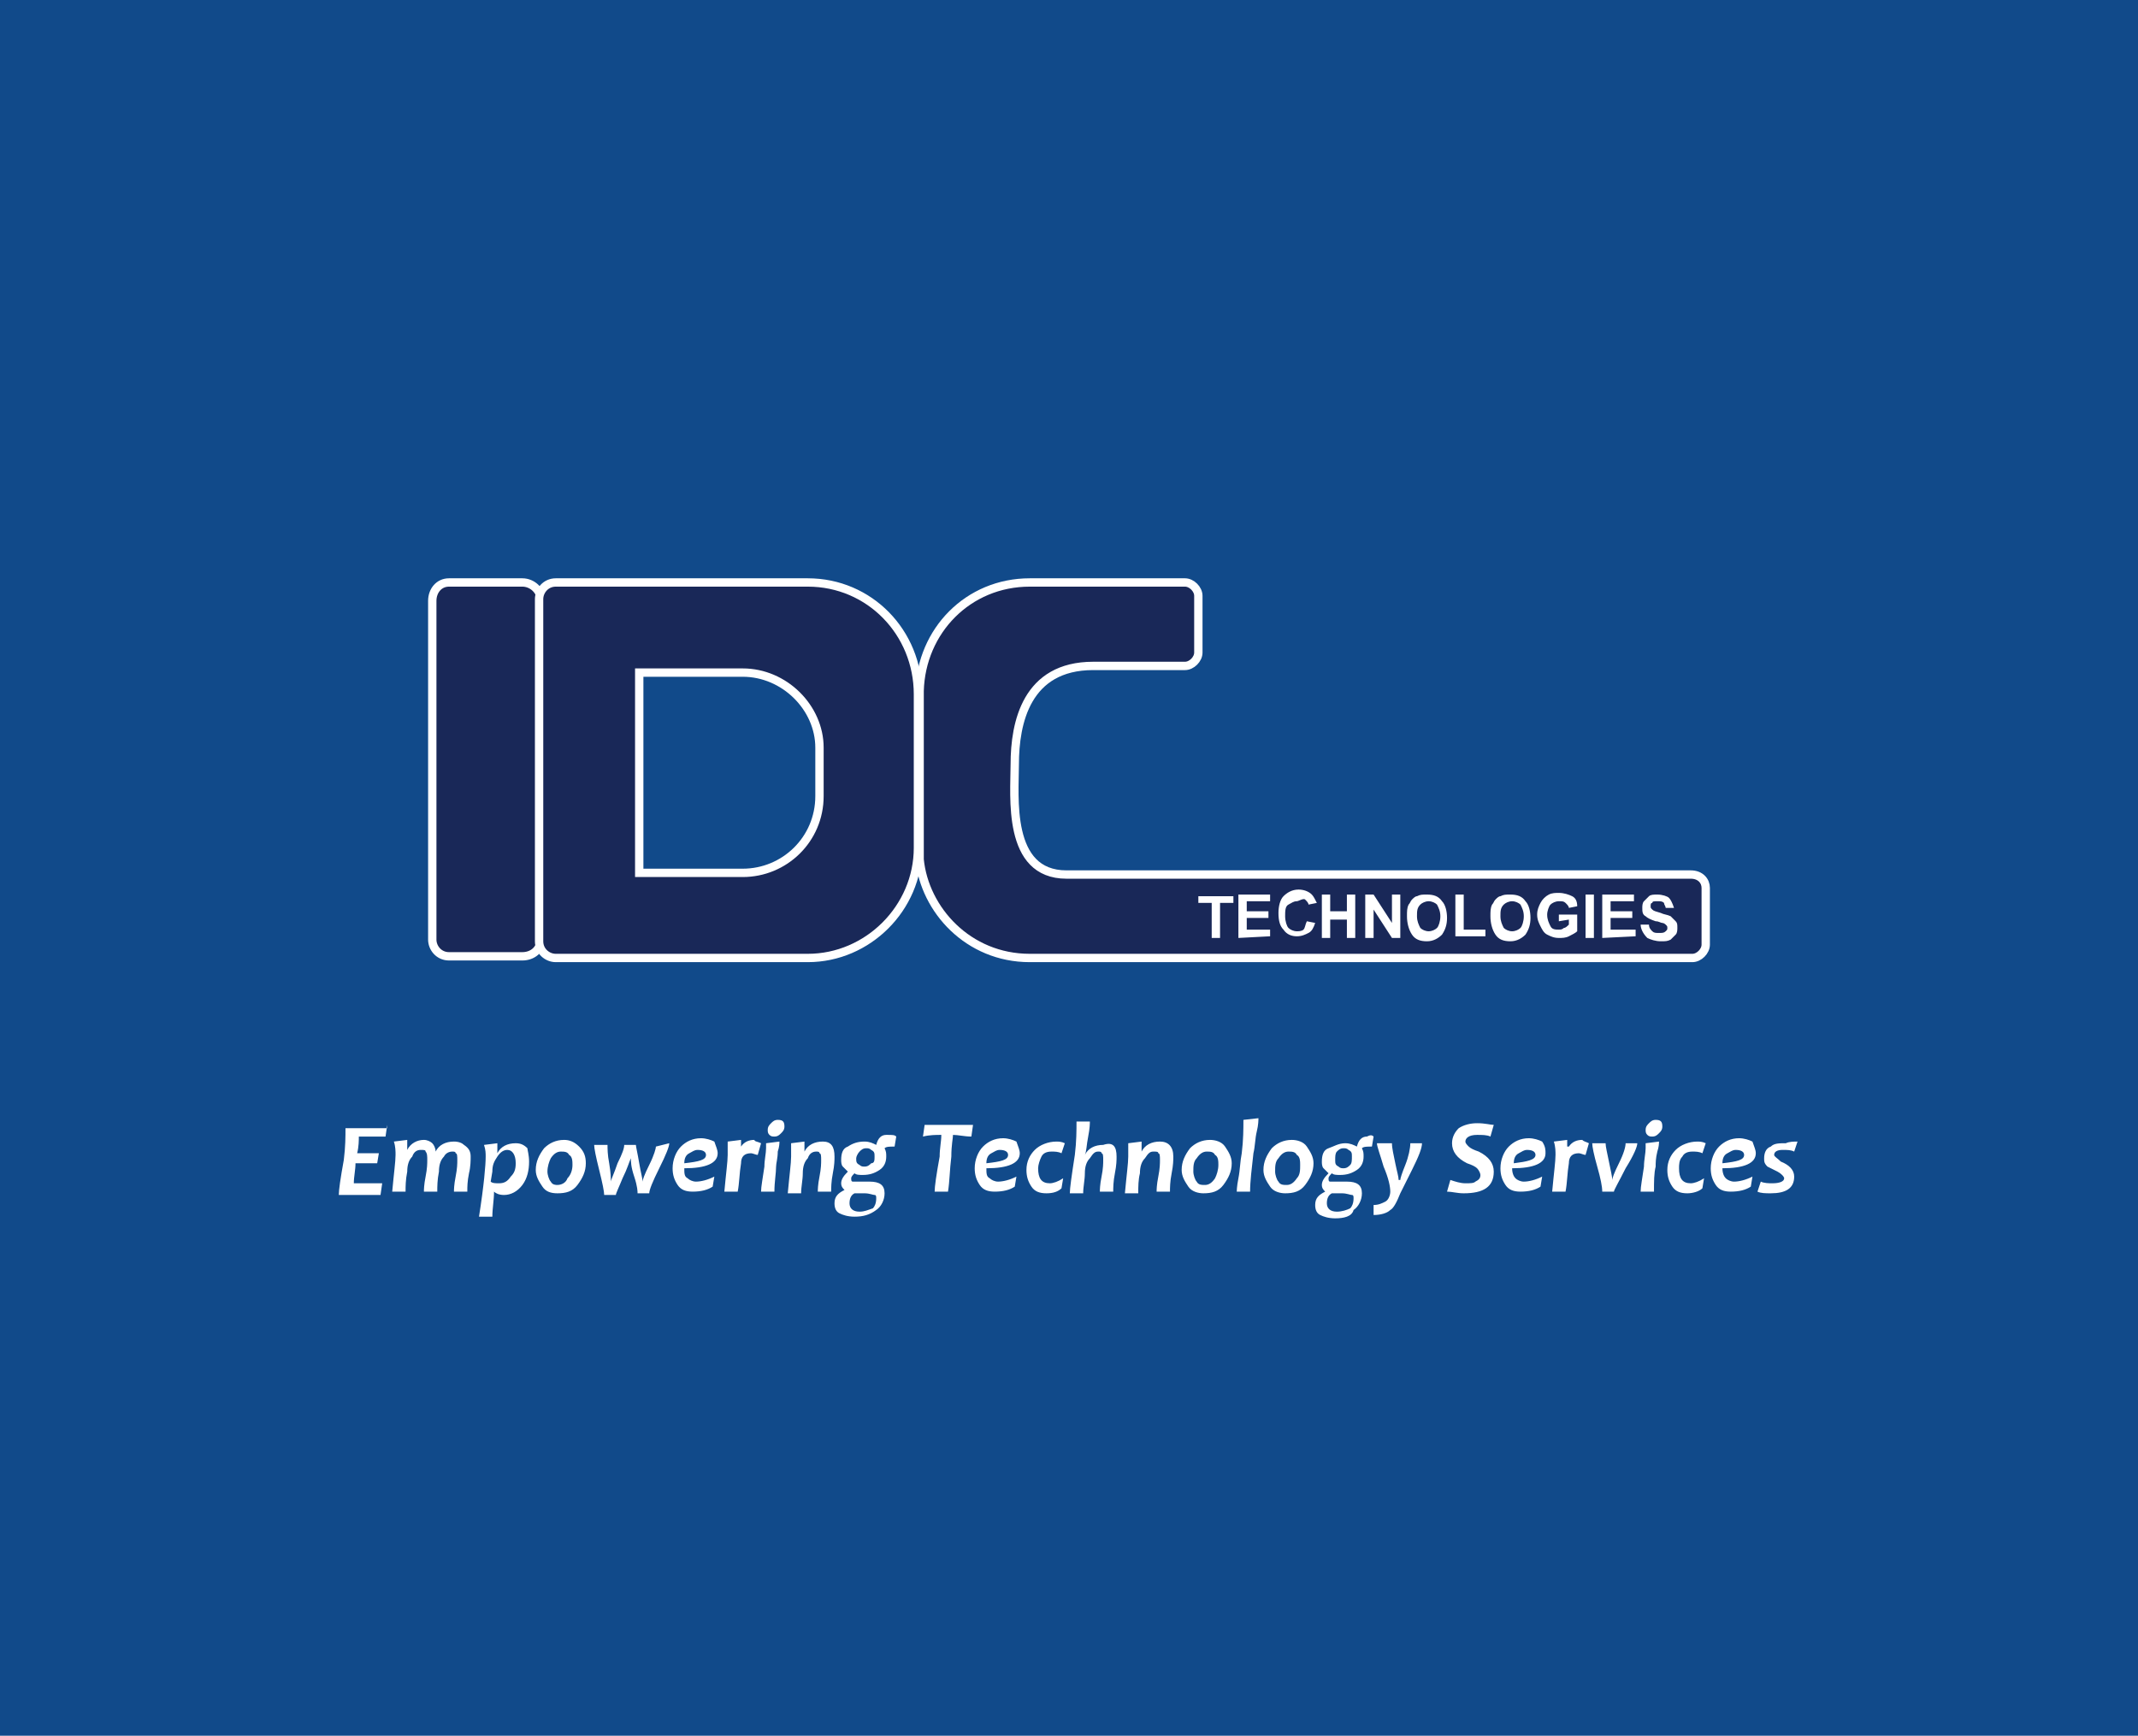 <?xml version="1.0" encoding="utf-8"?>
<!-- Generator: Adobe Illustrator 26.0.1, SVG Export Plug-In . SVG Version: 6.00 Build 0)  -->
<svg version="1.1" id="Layer_1" xmlns="http://www.w3.org/2000/svg" xmlns:xlink="http://www.w3.org/1999/xlink" x="0px" y="0px"
	 viewBox="0 0 128.1 104" style="enable-background:new 0 0 128.1 104;" xml:space="preserve">
<style type="text/css">
	.st0{fill:#F47321;}
	.st1{fill:#FFFFFF;}
	.st2{fill:#183883;}
	.st3{fill:#FFB600;}
	.st4{fill:#019EEC;}
	.st5{fill:#FFB500;}
	.st6{fill:#262B70;}
	.st7{fill:#0077C7;}
	.st8{fill:#292075;}
	.st9{fill:#00B5EF;}
	.st10{fill:#FBB12F;}
	.st11{fill:#0089CF;}
	.st12{fill:#D90000;}
	.st13{fill:#FFD700;}
	.st14{fill:#5B7EA5;}
	.st15{fill:#00D4FA;}
	.st16{fill:#114A8A;}
	.st17{fill:#006CB7;}
	.st18{fill-rule:evenodd;clip-rule:evenodd;fill:#114A8A;}
	.st19{fill-rule:evenodd;clip-rule:evenodd;fill:#192858;stroke:#FFFFFF;stroke-width:0.4;stroke-miterlimit:10;}
	.st20{fill:none;stroke:#FFFFFF;stroke-width:0.5;stroke-miterlimit:2.613;}
	.st21{fill-rule:evenodd;clip-rule:evenodd;fill:#FFFFFF;}
	.st22{fill:#007DC4;}
	.st23{fill-rule:evenodd;clip-rule:evenodd;fill:#FFDD00;}
	.st24{fill-rule:evenodd;clip-rule:evenodd;fill:#007DC4;}
	.st25{fill:#FBA51C;}
	.st26{fill:#007CC5;}
	.st27{fill:#13294B;}
	.st28{fill:#176FC1;}
	.st29{fill:#0060AC;}
	.st30{fill:#007DC5;}
	.st31{fill:url(#SVGID_1_);}
	.st32{fill:url(#SVGID_00000036231902299342075930000008680046514860165299_);}
	.st33{fill:url(#SVGID_00000072259442030724077440000015805378297713930657_);}
	.st34{fill:url(#SVGID_00000171719544926866365430000006921118186079700646_);}
	.st35{fill:url(#SVGID_00000167393391184694000360000012575590317536764560_);}
	.st36{fill:url(#SVGID_00000115491996163249490170000015054116157813380770_);}
	.st37{fill:url(#SVGID_00000145771405283359058980000017276767160989924233_);}
	.st38{fill:url(#SVGID_00000160190786670440642940000007323481458492791964_);}
	.st39{fill:url(#SVGID_00000101062134732178521700000012297127375996865709_);}
	.st40{fill:#47D7AC;}
	.st41{fill:#009300;}
	.st42{fill:#AE275F;}
	.st43{fill:#26358F;}
	.st44{fill:#008000;}
	.st45{fill:#FEE800;}
	.st46{fill-rule:evenodd;clip-rule:evenodd;fill:#FEE800;}
	.st47{fill:none;}
	.st48{fill-rule:evenodd;clip-rule:evenodd;fill:#B41630;}
	.st49{fill:#00579C;}
	.st50{fill:#DA251C;}
	.st51{fill:#004C8F;}
	.st52{fill:#ED232A;}
	.st53{fill:#1C32D6;}
	.st54{fill:#004A7F;}
	.st55{fill:#F06321;}
	.st56{fill:#AE282E;}
	.st57{fill:#21317D;}
	.st58{fill:#ED1C24;}
	.st59{fill:#A10E38;}
	.st60{fill-rule:evenodd;clip-rule:evenodd;fill:#A10E36;}
	.st61{fill-rule:evenodd;clip-rule:evenodd;fill:#FAB90C;}
	.st62{fill-rule:evenodd;clip-rule:evenodd;fill:#9E173B;}
</style>
<rect class="st16" width="128.1" height="104"/>
<g>
	<path class="st18" d="M32.6,27h62.9c7.6,0,13.8,6.2,13.8,13.8v10.7c0,7.6-6.2,13.8-13.8,13.8H32.6c-7.6,0-13.8-6.2-13.8-13.8V40.8
		C18.8,33.2,25,27,32.6,27"/>
	<path class="st19" d="M26.9,34.9h4.4c0.6,0,1.1,0.5,1.1,1v20.4c0,0.6-0.5,1-1.1,1h-4.4c-0.6,0-1-0.5-1-1V36
		C25.9,35.4,26.3,34.9,26.9,34.9z"/>
	<path class="st20" d="M26.9,34.9h4.4c0.6,0,1.1,0.5,1.1,1v20.4c0,0.6-0.5,1-1.1,1h-4.4c-0.6,0-1-0.5-1-1V36
		C25.9,35.4,26.3,34.9,26.9,34.9z"/>
	<path class="st19" d="M44.5,40.3h-6.2v12h6.2c2.5,0,4.6-2,4.6-4.6v-2.9C49.1,42.4,47,40.3,44.5,40.3z M48.4,34.9H33.3
		c-0.6,0-1,0.5-1,1v20.5c0,0.6,0.5,1,1,1h15.1c3.6,0,6.6-3,6.6-6.6v-9.2C55,37.9,52.1,34.9,48.4,34.9z"/>
	<path class="st20" d="M44.5,40.3h-6.2v12h6.2c2.5,0,4.6-2,4.6-4.6v-2.9C49.1,42.4,47,40.3,44.5,40.3z M48.4,34.9H33.3
		c-0.6,0-1,0.5-1,1v20.5c0,0.6,0.5,1,1,1h15.1c3.6,0,6.6-3,6.6-6.6v-9.2C55,37.9,52.1,34.9,48.4,34.9z"/>
	<path class="st19" d="M102.2,53.2v3.4c0,0.4-0.4,0.8-0.8,0.8H61.7c-3.7,0-6.3-2.9-6.6-5.9c0,0,0-0.1,0-0.2v-9.9
		c0.1-3.6,2.9-6.5,6.6-6.5H71c0.4,0,0.8,0.4,0.8,0.8v3.4c0,0.4-0.4,0.8-0.8,0.8h-5.5c-4,0-4.7,3.4-4.7,5.9c0,1.9-0.5,6.6,3.1,6.6
		h37.4C101.9,52.4,102.2,52.8,102.2,53.2z"/>
	<path class="st20" d="M102.2,53.2v3.4c0,0.4-0.4,0.8-0.8,0.8H61.7c-3.7,0-6.3-2.9-6.6-5.9c0,0,0-0.1,0-0.2v-9.9
		c0.1-3.6,2.9-6.5,6.6-6.5H71c0.4,0,0.8,0.4,0.8,0.8v3.4c0,0.4-0.4,0.8-0.8,0.8h-5.5c-4,0-4.7,3.4-4.7,5.9c0,1.9-0.5,6.6,3.1,6.6
		h37.4C101.9,52.4,102.2,52.8,102.2,53.2z"/>
	<path class="st21" d="M98.3,55.4l0.5,0c0,0.2,0.1,0.3,0.2,0.4c0.1,0.1,0.2,0.1,0.4,0.1c0.2,0,0.3,0,0.4-0.1
		c0.1-0.1,0.1-0.1,0.1-0.2c0-0.1,0-0.1-0.1-0.2c0,0-0.1-0.1-0.2-0.1c-0.1,0-0.2-0.1-0.4-0.1c-0.3-0.1-0.5-0.2-0.6-0.3
		c-0.2-0.1-0.2-0.3-0.2-0.5c0-0.1,0-0.3,0.1-0.4s0.2-0.2,0.3-0.3c0.1-0.1,0.3-0.1,0.5-0.1c0.3,0,0.6,0.1,0.7,0.2s0.2,0.3,0.3,0.6
		l-0.5,0c0-0.1-0.1-0.2-0.1-0.3C99.6,54,99.5,54,99.3,54s-0.3,0-0.3,0.1c-0.1,0-0.1,0.1-0.1,0.2c0,0.1,0,0.1,0.1,0.2
		c0.1,0.1,0.2,0.1,0.5,0.2c0.2,0.1,0.4,0.1,0.6,0.2c0.1,0.1,0.2,0.2,0.3,0.3c0.1,0.1,0.1,0.2,0.1,0.4c0,0.1,0,0.3-0.1,0.4
		c-0.1,0.1-0.2,0.2-0.3,0.3c-0.2,0.1-0.3,0.1-0.6,0.1c-0.3,0-0.6-0.1-0.8-0.2C98.4,55.9,98.3,55.6,98.3,55.4 M96,56.2v-2.6h1.9v0.4
		h-1.4v0.6h1.3v0.4h-1.3v0.7H98v0.4L96,56.2L96,56.2z M95,56.2v-2.6h0.5v2.6H95z M93.4,55.2v-0.4h1.1v1c-0.1,0.1-0.3,0.2-0.5,0.3
		c-0.2,0.1-0.4,0.1-0.6,0.1c-0.3,0-0.5-0.1-0.7-0.2s-0.3-0.3-0.4-0.5s-0.2-0.4-0.2-0.7c0-0.3,0.1-0.5,0.2-0.7s0.3-0.4,0.5-0.5
		c0.2-0.1,0.4-0.1,0.6-0.1c0.3,0,0.6,0.1,0.8,0.2c0.2,0.1,0.3,0.3,0.3,0.6L94,54.4c0-0.1-0.1-0.2-0.2-0.3S93.6,54,93.4,54
		c-0.2,0-0.4,0.1-0.5,0.2c-0.1,0.1-0.2,0.4-0.2,0.6c0,0.3,0.1,0.5,0.2,0.7c0.1,0.2,0.3,0.2,0.5,0.2c0.1,0,0.2,0,0.3-0.1
		c0.1,0,0.2-0.1,0.3-0.2v-0.3L93.4,55.2L93.4,55.2z M89.9,54.9c0,0.3,0.1,0.5,0.2,0.7c0.1,0.1,0.3,0.2,0.5,0.2
		c0.2,0,0.4-0.1,0.5-0.2c0.1-0.1,0.2-0.4,0.2-0.7s-0.1-0.5-0.2-0.7c-0.1-0.1-0.3-0.2-0.5-0.2c-0.2,0-0.4,0.1-0.5,0.2
		C89.9,54.4,89.9,54.6,89.9,54.9z M89.3,54.9c0-0.3,0-0.5,0.1-0.7c0.1-0.1,0.1-0.2,0.2-0.3s0.2-0.2,0.3-0.2c0.2-0.1,0.3-0.1,0.6-0.1
		c0.4,0,0.7,0.1,0.9,0.4c0.2,0.2,0.3,0.6,0.3,1c0,0.4-0.1,0.7-0.3,1c-0.2,0.2-0.5,0.4-0.9,0.4c-0.4,0-0.7-0.1-0.9-0.4
		C89.4,55.7,89.3,55.3,89.3,54.9z M87.2,56.2v-2.6h0.5v2.1h1.3v0.4H87.2z M84.9,54.9c0,0.3,0.1,0.5,0.2,0.7c0.1,0.1,0.3,0.2,0.5,0.2
		c0.2,0,0.4-0.1,0.5-0.2c0.1-0.1,0.2-0.4,0.2-0.7s-0.1-0.5-0.2-0.7c-0.1-0.1-0.3-0.2-0.5-0.2c-0.2,0-0.4,0.1-0.5,0.2
		C84.9,54.4,84.9,54.6,84.9,54.9z M84.3,54.9c0-0.3,0-0.5,0.1-0.7c0.1-0.1,0.1-0.2,0.2-0.3s0.2-0.2,0.3-0.2c0.2-0.1,0.3-0.1,0.6-0.1
		c0.4,0,0.7,0.1,0.9,0.4c0.2,0.2,0.3,0.6,0.3,1c0,0.4-0.1,0.7-0.3,1c-0.2,0.2-0.5,0.4-0.9,0.4c-0.4,0-0.7-0.1-0.9-0.4
		C84.4,55.7,84.3,55.3,84.3,54.9z M81.8,56.2v-2.6h0.5l1.1,1.7v-1.7h0.5v2.6h-0.5l-1.1-1.7v1.7H81.8z M79.2,56.2v-2.6h0.5v1h1v-1
		h0.5v2.6h-0.5v-1.1h-1v1.1H79.2z M78.3,55.2l0.5,0.1c-0.1,0.3-0.2,0.5-0.4,0.6s-0.4,0.2-0.7,0.2c-0.3,0-0.6-0.1-0.8-0.4
		c-0.2-0.2-0.3-0.5-0.3-1c0-0.4,0.1-0.8,0.3-1s0.5-0.4,0.9-0.4c0.3,0,0.6,0.1,0.8,0.3c0.1,0.1,0.2,0.3,0.3,0.5l-0.5,0.1
		c0-0.1-0.1-0.2-0.2-0.3S77.8,54,77.7,54c-0.2,0-0.3,0.1-0.5,0.2s-0.2,0.4-0.2,0.7c0,0.3,0.1,0.6,0.2,0.7c0.1,0.1,0.3,0.2,0.5,0.2
		c0.1,0,0.3,0,0.4-0.1C78.2,55.6,78.2,55.4,78.3,55.2z M74.2,56.2v-2.6h1.9v0.4h-1.4v0.6H76v0.4h-1.3v0.7h1.4v0.4L74.2,56.2
		L74.2,56.2z M72.6,56.2v-2.1h-0.8v-0.4h2.1v0.4h-0.8v2.1H72.6z"/>
	<path class="st21" d="M107.7,68.4l-0.2,0.6c-0.2-0.1-0.4-0.1-0.7-0.1c-0.3,0-0.5,0.1-0.5,0.3c0,0.1,0.2,0.2,0.4,0.4
		c0.5,0.2,0.8,0.5,0.8,0.9c0,0.7-0.5,1-1.4,1c-0.3,0-0.6,0-0.8-0.1l0.2-0.6c0.2,0.1,0.5,0.1,0.7,0.1c0.4,0,0.7-0.1,0.7-0.3
		c0-0.1-0.2-0.3-0.4-0.4c-0.2-0.1-0.4-0.2-0.6-0.3c-0.2-0.2-0.2-0.3-0.2-0.5c0-0.3,0.1-0.6,0.4-0.7c0.2-0.2,0.5-0.2,0.9-0.2
		C107.2,68.4,107.5,68.4,107.7,68.4 M104.5,69.2c0-0.2-0.2-0.3-0.5-0.3c-0.2,0-0.3,0.1-0.5,0.2c-0.2,0.1-0.3,0.3-0.3,0.6
		C104.1,69.6,104.5,69.5,104.5,69.2z M105.2,69.1c0,0.6-0.7,0.9-2,0.9c0,0.3,0.1,0.5,0.2,0.6c0.1,0.1,0.3,0.2,0.5,0.2
		c0.3,0,0.7-0.1,1.1-0.3l-0.1,0.6c-0.3,0.2-0.7,0.3-1.2,0.3c-0.4,0-0.7-0.1-0.9-0.4s-0.3-0.6-0.3-1c0-0.5,0.2-1,0.5-1.3
		c0.3-0.3,0.7-0.5,1.2-0.5c0.3,0,0.6,0.1,0.8,0.2C105.1,68.7,105.2,68.9,105.2,69.1z M102.2,68.5l-0.2,0.6c-0.2-0.1-0.4-0.1-0.6-0.1
		c-0.3,0-0.5,0.1-0.6,0.3c-0.2,0.2-0.2,0.5-0.2,0.7c0,0.6,0.2,0.9,0.7,0.9c0.2,0,0.5-0.1,0.8-0.3l-0.1,0.6c-0.2,0.2-0.6,0.3-0.9,0.3
		c-0.4,0-0.7-0.1-0.9-0.4c-0.2-0.3-0.3-0.6-0.3-1c0-0.5,0.2-0.9,0.5-1.2c0.3-0.3,0.8-0.5,1.3-0.5C101.8,68.4,102,68.4,102.2,68.5z
		 M99.6,67.5c0,0.2-0.1,0.3-0.2,0.4s-0.2,0.2-0.4,0.2c-0.1,0-0.2,0-0.3-0.1c-0.1-0.1-0.1-0.2-0.1-0.3c0-0.2,0.1-0.3,0.2-0.4
		s0.2-0.2,0.4-0.2C99.5,67.1,99.6,67.2,99.6,67.5z M99.4,68.4c0,0.1,0,0.3-0.1,0.6c-0.1,0.4-0.1,0.7-0.1,0.9
		c-0.1,0.4-0.1,0.9-0.1,1.5l-0.8,0c0-0.3,0.1-0.8,0.2-1.5c0-0.4,0.1-0.8,0.1-1.1c0-0.1,0-0.2,0-0.3L99.4,68.4z M98.1,68.5
		c0,0.2-0.2,0.7-0.7,1.5c-0.4,0.8-0.7,1.3-0.7,1.4H96c0-0.3-0.1-0.8-0.3-1.5c-0.2-0.7-0.3-1.2-0.3-1.4l0.8,0c0,0.2,0.1,0.6,0.2,1.1
		c0.1,0.5,0.2,0.9,0.2,1.1h0c0-0.1,0.1-0.4,0.4-1s0.4-1,0.4-1.2L98.1,68.5z M95.2,68.5L95,69.2c-0.1,0-0.3-0.1-0.4-0.1
		c-0.4,0-0.6,0.2-0.6,0.6c-0.1,0.6-0.1,1.2-0.2,1.7l-0.8,0c0.1-1.1,0.2-1.8,0.2-2.2c0-0.2,0-0.5-0.1-0.8l0.8-0.1c0,0.1,0,0.3,0,0.4
		H94c0.2-0.3,0.5-0.4,0.8-0.4C94.9,68.4,95,68.4,95.2,68.5z M92,69.2c0-0.2-0.2-0.3-0.5-0.3c-0.2,0-0.3,0.1-0.5,0.2
		c-0.2,0.1-0.3,0.3-0.3,0.6C91.5,69.6,92,69.5,92,69.2z M92.6,69.1c0,0.6-0.7,0.9-2,0.9c0,0.3,0.1,0.5,0.2,0.6
		c0.1,0.1,0.3,0.2,0.5,0.2c0.3,0,0.7-0.1,1.1-0.3l-0.1,0.6c-0.3,0.2-0.7,0.3-1.2,0.3c-0.4,0-0.7-0.1-0.9-0.4s-0.3-0.6-0.3-1
		c0-0.5,0.2-1,0.5-1.3c0.3-0.3,0.7-0.5,1.2-0.5c0.3,0,0.6,0.1,0.8,0.2C92.6,68.7,92.6,68.9,92.6,69.1z M89.5,67.4l-0.2,0.7
		C89.1,68,88.8,68,88.5,68c-0.5,0-0.7,0.2-0.7,0.4c0,0.1,0.1,0.2,0.2,0.3c0.1,0.1,0.3,0.2,0.6,0.3c0.6,0.3,0.9,0.7,0.9,1.2
		c0,0.9-0.6,1.3-1.8,1.3c-0.4,0-0.7-0.1-1-0.1l0.2-0.7c0.3,0.1,0.6,0.2,0.9,0.2c0.3,0,0.5,0,0.6-0.1c0.2-0.1,0.3-0.2,0.3-0.4
		c0-0.1-0.1-0.3-0.2-0.4c-0.1-0.1-0.3-0.2-0.6-0.3C87.3,69.4,87,69,87,68.5c0-0.4,0.2-0.7,0.4-0.9c0.3-0.2,0.7-0.3,1.1-0.3
		C89,67.3,89.3,67.4,89.5,67.4z M85.2,68.5c0,0.3-0.2,0.8-0.6,1.6c-0.4,0.8-0.6,1.2-0.7,1.4c-0.2,0.5-0.4,0.9-0.6,1
		c-0.2,0.2-0.6,0.3-1,0.3v-0.6c0.3,0,0.5-0.1,0.7-0.2s0.3-0.4,0.3-0.6c0-0.3-0.1-0.8-0.4-1.5c-0.2-0.7-0.4-1.2-0.4-1.4l0.9,0
		c0,0.3,0.1,0.7,0.2,1.2c0.1,0.5,0.2,0.8,0.2,1h0.1c0-0.1,0.1-0.4,0.3-0.9c0.2-0.5,0.3-1,0.3-1.3L85.2,68.5z M81,69.3
		c0-0.2,0-0.3-0.2-0.4c-0.1-0.1-0.2-0.1-0.3-0.1c-0.2,0-0.3,0.1-0.4,0.2C80,69.1,80,69.3,80,69.5c0,0.2,0,0.3,0.2,0.4
		c0.1,0.1,0.2,0.1,0.3,0.1c0.2,0,0.3-0.1,0.4-0.2C81,69.7,81,69.5,81,69.3z M81.1,71.8c0-0.1,0-0.2-0.1-0.2c-0.1,0-0.3-0.1-0.6-0.1
		c-0.2,0-0.4,0-0.6,0c-0.2,0.1-0.3,0.3-0.3,0.6c0,0.3,0.2,0.5,0.6,0.5c0.3,0,0.6-0.1,0.8-0.2C81,72.3,81.1,72.1,81.1,71.8z
		 M82.3,68.1l-0.1,0.6c-0.3,0-0.5,0-0.6,0.1v0c0.1,0.2,0.1,0.3,0.1,0.5c0,0.3-0.1,0.6-0.4,0.8c-0.3,0.2-0.6,0.3-1,0.3
		c-0.2,0-0.4,0-0.5-0.1c-0.1,0.1-0.2,0.2-0.2,0.3s0,0.2,0.1,0.2c0.1,0,0.4,0,1,0c0.6,0,0.9,0.2,0.9,0.7c0,0.4-0.2,0.8-0.5,1
		C81,72.9,80.5,73,80,73c-0.4,0-0.7-0.1-0.9-0.2c-0.2-0.1-0.3-0.3-0.3-0.6c0-0.4,0.2-0.6,0.6-0.8v0c-0.1-0.1-0.2-0.2-0.2-0.4
		c0-0.2,0.1-0.4,0.4-0.7v0c-0.1-0.1-0.2-0.2-0.3-0.3c-0.1-0.1-0.1-0.3-0.1-0.4c0-0.4,0.1-0.7,0.4-0.8s0.6-0.3,1-0.3
		c0.3,0,0.5,0.1,0.7,0.2h0c0.1-0.4,0.3-0.6,0.6-0.6C82.1,68,82.2,68,82.3,68.1z M77.9,69.8c0-0.2,0-0.5-0.2-0.6
		c-0.1-0.2-0.3-0.2-0.5-0.2c-0.2,0-0.4,0.1-0.6,0.4c-0.2,0.2-0.2,0.5-0.2,0.8c0,0.2,0.1,0.5,0.2,0.6c0.1,0.2,0.3,0.2,0.5,0.2
		c0.2,0,0.4-0.1,0.6-0.4C77.9,70.4,77.9,70.1,77.9,69.8z M78.7,69.7c0,0.5-0.2,0.9-0.5,1.3s-0.7,0.5-1.2,0.5c-0.3,0-0.7-0.1-0.9-0.4
		c-0.2-0.3-0.4-0.6-0.4-1c0-0.5,0.2-0.9,0.5-1.3c0.3-0.3,0.7-0.5,1.2-0.5c0.3,0,0.7,0.1,0.9,0.4S78.7,69.3,78.7,69.7z M75.4,67
		c0,0.1,0,0.4-0.1,0.8c-0.1,0.4-0.1,0.9-0.2,1.3c-0.1,0.9-0.2,1.7-0.2,2.3l-0.8,0c0,0,0-0.3,0.1-0.8c0.1-0.5,0.1-1,0.2-1.5
		c0.1-0.8,0.1-1.5,0.1-2L75.4,67z M73,69.8c0-0.2,0-0.5-0.2-0.6c-0.1-0.2-0.3-0.2-0.5-0.2c-0.2,0-0.4,0.1-0.6,0.4
		c-0.2,0.2-0.2,0.5-0.2,0.8c0,0.2,0.1,0.5,0.2,0.6c0.1,0.2,0.3,0.2,0.5,0.2c0.2,0,0.4-0.1,0.6-0.4C72.9,70.4,73,70.1,73,69.8z
		 M73.8,69.7c0,0.5-0.2,0.9-0.5,1.3s-0.7,0.5-1.2,0.5c-0.3,0-0.7-0.1-0.9-0.4c-0.2-0.3-0.4-0.6-0.4-1c0-0.5,0.2-0.9,0.5-1.3
		c0.3-0.3,0.7-0.5,1.2-0.5c0.3,0,0.7,0.1,0.9,0.4S73.8,69.3,73.8,69.7z M70.3,69.3c0,0.2,0,0.5-0.1,1c-0.1,0.5-0.1,0.9-0.1,1.1
		l-0.8,0c0-0.1,0-0.4,0.1-0.9c0.1-0.5,0.1-0.8,0.1-1c0-0.2,0-0.4-0.1-0.4C69.4,69,69.3,69,69.1,69c-0.2,0-0.3,0.1-0.5,0.4
		c-0.2,0.2-0.3,0.5-0.3,0.9c-0.1,0.4-0.1,0.8-0.1,1.2l-0.8,0c0.1-1.1,0.2-1.8,0.2-2.2c0-0.2,0-0.5,0-0.8l0.8-0.1c0,0.2,0,0.4,0,0.6
		h0c0.2-0.4,0.6-0.6,1.1-0.6C70,68.4,70.3,68.7,70.3,69.3z M66.9,69.3c0,0.2,0,0.5-0.1,1c-0.1,0.5-0.1,0.9-0.1,1.1l-0.8,0
		c0-0.1,0-0.4,0.1-0.9c0.1-0.5,0.1-0.8,0.1-1c0-0.2,0-0.4-0.1-0.4C66,69,65.9,69,65.8,69c-0.2,0-0.3,0.1-0.5,0.4
		c-0.2,0.2-0.3,0.5-0.3,0.9c0,0.4-0.1,0.8-0.1,1.2l-0.8,0c0-0.3,0.1-1,0.3-2.3c0.1-0.8,0.1-1.5,0.1-2l0.8,0c0,0.1,0,0.4-0.1,0.9
		c-0.1,0.5-0.1,0.9-0.2,1.1h0c0.2-0.4,0.6-0.6,1.1-0.6C66.7,68.4,66.9,68.7,66.9,69.3z M63.8,68.5l-0.2,0.6C63.4,69,63.2,69,63,69
		c-0.3,0-0.5,0.1-0.6,0.3s-0.2,0.5-0.2,0.7c0,0.6,0.2,0.9,0.7,0.9c0.2,0,0.5-0.1,0.8-0.3l-0.1,0.6c-0.2,0.2-0.5,0.3-0.9,0.3
		c-0.4,0-0.7-0.1-0.9-0.4c-0.2-0.3-0.3-0.6-0.3-1c0-0.5,0.2-0.9,0.5-1.2c0.3-0.3,0.8-0.5,1.3-0.5C63.4,68.4,63.6,68.4,63.8,68.5z
		 M60.4,69.2c0-0.2-0.2-0.3-0.5-0.3c-0.2,0-0.3,0.1-0.5,0.2c-0.2,0.1-0.3,0.3-0.3,0.6C60,69.6,60.4,69.5,60.4,69.2z M61.1,69.1
		c0,0.6-0.7,0.9-2,0.9c0,0.3,0,0.5,0.2,0.6c0.1,0.1,0.3,0.2,0.5,0.2c0.3,0,0.7-0.1,1.1-0.3l-0.1,0.6c-0.3,0.2-0.7,0.3-1.2,0.3
		c-0.4,0-0.7-0.1-0.9-0.4s-0.3-0.6-0.3-1c0-0.5,0.2-1,0.5-1.3c0.3-0.3,0.7-0.5,1.2-0.5c0.3,0,0.6,0.1,0.8,0.2
		C61,68.7,61.1,68.9,61.1,69.1z M58.3,67.4l-0.1,0.7c-0.4,0-0.8-0.1-1.1-0.1c0,0.2-0.1,0.6-0.1,1.3c-0.1,0.8-0.1,1.5-0.2,2.1H56
		c0-0.3,0.1-1,0.3-2.1c0-0.5,0.1-0.9,0.1-1.3c-0.3,0-0.7,0-1.1,0.1l0.1-0.7L58.3,67.4L58.3,67.4z M52.4,69.3c0-0.2,0-0.3-0.2-0.4
		c-0.1-0.1-0.2-0.1-0.3-0.1c-0.2,0-0.3,0.1-0.4,0.2s-0.2,0.3-0.2,0.4c0,0.2,0,0.3,0.2,0.4c0.1,0.1,0.2,0.1,0.3,0.1
		c0.2,0,0.3-0.1,0.4-0.2C52.4,69.7,52.4,69.5,52.4,69.3z M52.5,71.8c0-0.1,0-0.2-0.1-0.2c-0.1,0-0.3-0.1-0.6-0.1c-0.2,0-0.4,0-0.6,0
		c-0.2,0.1-0.3,0.3-0.3,0.6c0,0.3,0.2,0.5,0.6,0.5c0.3,0,0.5-0.1,0.8-0.2C52.4,72.3,52.5,72.1,52.5,71.8z M53.7,68.1l-0.1,0.6
		c-0.3,0-0.5,0-0.6,0.1v0c0.1,0.2,0.1,0.3,0.1,0.5c0,0.3-0.1,0.6-0.4,0.8c-0.3,0.2-0.6,0.3-1,0.3c-0.2,0-0.4,0-0.5-0.1
		c-0.1,0.1-0.2,0.2-0.2,0.3s0,0.2,0.1,0.2c0.1,0,0.4,0,1,0c0.6,0,0.9,0.2,0.9,0.7c0,0.4-0.2,0.8-0.5,1c-0.4,0.3-0.8,0.4-1.3,0.4
		c-0.4,0-0.7-0.1-0.9-0.2c-0.2-0.1-0.3-0.3-0.3-0.6c0-0.4,0.2-0.6,0.6-0.8v0c-0.1-0.1-0.2-0.2-0.2-0.4c0-0.2,0.1-0.4,0.4-0.7v0
		c-0.1-0.1-0.2-0.2-0.3-0.3c-0.1-0.1-0.1-0.3-0.1-0.4c0-0.4,0.1-0.7,0.4-0.8c0.3-0.2,0.6-0.3,1-0.3c0.3,0,0.5,0.1,0.7,0.2h0
		c0.1-0.4,0.3-0.6,0.6-0.6C53.5,68,53.6,68,53.7,68.1z M50,69.3c0,0.2,0,0.5-0.1,1c-0.1,0.5-0.1,0.9-0.1,1.1l-0.8,0
		c0-0.1,0-0.4,0.1-0.9c0.1-0.5,0.1-0.8,0.1-1c0-0.2,0-0.4-0.1-0.4C49.1,69,49,69,48.9,69c-0.2,0-0.4,0.1-0.5,0.4
		c-0.2,0.2-0.3,0.5-0.3,0.9c0,0.4-0.1,0.8-0.1,1.2l-0.8,0c0.1-1.1,0.2-1.8,0.2-2.2c0-0.2,0-0.5,0-0.8l0.8-0.1c0,0.2,0,0.4,0,0.6h0
		c0.2-0.4,0.6-0.6,1.1-0.6C49.8,68.4,50,68.7,50,69.3z M47,67.5c0,0.2-0.1,0.3-0.2,0.4s-0.2,0.2-0.4,0.2c-0.1,0-0.2,0-0.3-0.1
		C46,67.9,46,67.8,46,67.7c0-0.2,0.1-0.3,0.2-0.4s0.2-0.2,0.4-0.2C46.9,67.1,47,67.2,47,67.5z M46.7,68.4c0,0.1,0,0.3-0.1,0.6
		c0,0.4-0.1,0.7-0.1,0.9c0,0.4-0.1,0.9-0.1,1.5l-0.8,0c0-0.3,0.1-0.8,0.2-1.5c0-0.4,0.1-0.8,0.1-1.1c0-0.1,0-0.2,0-0.3L46.7,68.4z
		 M45.6,68.5l-0.2,0.7c-0.1,0-0.3-0.1-0.4-0.1c-0.4,0-0.6,0.2-0.6,0.6c-0.1,0.6-0.1,1.2-0.2,1.7l-0.8,0c0.1-1.1,0.2-1.8,0.2-2.2
		c0-0.2,0-0.5,0-0.8l0.8-0.1c0,0.1,0,0.3,0,0.4h0c0.2-0.3,0.5-0.4,0.8-0.4C45.2,68.4,45.4,68.4,45.6,68.5z M42.3,69.2
		c0-0.2-0.2-0.3-0.5-0.3c-0.2,0-0.3,0.1-0.5,0.2c-0.2,0.1-0.3,0.3-0.3,0.6C41.9,69.6,42.3,69.5,42.3,69.2z M43,69.1
		c0,0.6-0.7,0.9-2,0.9c0,0.3,0,0.5,0.2,0.6c0.1,0.1,0.3,0.2,0.5,0.2c0.3,0,0.7-0.1,1.1-0.3l-0.1,0.6c-0.3,0.2-0.7,0.3-1.2,0.3
		c-0.4,0-0.7-0.1-0.9-0.4s-0.3-0.6-0.3-1c0-0.5,0.2-1,0.5-1.3c0.3-0.3,0.7-0.5,1.2-0.5c0.3,0,0.6,0.1,0.8,0.2
		C42.9,68.7,43,68.9,43,69.1z M40.1,68.5c0,0.2-0.2,0.7-0.6,1.5c-0.4,0.8-0.6,1.3-0.6,1.5h-0.7c0-0.1,0-0.4-0.2-1s-0.2-0.9-0.2-1.1
		h0c-0.1,0.2-0.2,0.6-0.5,1.2c-0.2,0.5-0.4,0.9-0.4,1h-0.7c0-0.2-0.1-0.7-0.3-1.5c-0.2-0.8-0.3-1.3-0.3-1.5l0.8,0
		c0,0.2,0,0.6,0.1,1.1c0.1,0.6,0.1,0.9,0.1,1.1h0c0-0.1,0.2-0.5,0.4-1.1c0.3-0.6,0.4-0.9,0.4-1.1h0.7c0,0.1,0.1,0.5,0.2,1.1
		s0.2,0.9,0.2,1.1h0c0-0.1,0.1-0.4,0.4-1s0.4-1,0.4-1.1L40.1,68.5z M34.3,69.8c0-0.2,0-0.5-0.2-0.6c-0.1-0.2-0.3-0.2-0.5-0.2
		c-0.2,0-0.4,0.1-0.6,0.4c-0.1,0.2-0.2,0.5-0.2,0.8c0,0.2,0.1,0.5,0.2,0.6c0.1,0.2,0.3,0.2,0.4,0.2c0.2,0,0.5-0.1,0.6-0.4
		C34.2,70.4,34.3,70.1,34.3,69.8z M35.1,69.7c0,0.5-0.2,0.9-0.5,1.3s-0.7,0.5-1.2,0.5c-0.4,0-0.7-0.1-0.9-0.4
		c-0.2-0.3-0.4-0.6-0.4-1c0-0.5,0.2-0.9,0.5-1.3c0.3-0.3,0.7-0.5,1.2-0.5c0.3,0,0.6,0.1,0.9,0.4S35.1,69.3,35.1,69.7z M30.9,69.7
		c0-0.5-0.2-0.8-0.5-0.8c-0.2,0-0.4,0.1-0.6,0.4c-0.2,0.3-0.3,0.5-0.3,0.9l-0.1,0.6c0.1,0.1,0.3,0.1,0.5,0.1c0.3,0,0.5-0.1,0.7-0.4
		C30.8,70.3,30.9,70.1,30.9,69.7z M31.7,69.6c0,0.5-0.1,1-0.4,1.4c-0.3,0.4-0.7,0.6-1.1,0.6c-0.3,0-0.5-0.1-0.6-0.2h0
		c0,0.5-0.1,1-0.1,1.5l-0.8,0c0.3-1.9,0.4-3.1,0.4-3.6c0-0.2,0-0.4-0.1-0.7l0.8-0.1c0,0.2,0,0.4,0,0.6h0c0.2-0.4,0.6-0.6,1.1-0.6
		c0.3,0,0.5,0.1,0.7,0.3C31.6,68.9,31.7,69.2,31.7,69.6z M28.2,69.3c0,0.2,0,0.6-0.1,1c-0.1,0.5-0.1,0.8-0.1,1.1l-0.8,0
		c0-0.1,0-0.4,0.1-0.9c0.1-0.5,0.1-0.8,0.1-1c0-0.2,0-0.4-0.1-0.4C27.3,69,27.2,69,27.1,69c-0.2,0-0.4,0.1-0.5,0.3
		c-0.2,0.2-0.3,0.5-0.3,0.9c-0.1,0.5-0.1,0.9-0.1,1.2l-0.8,0c0-0.1,0-0.4,0.1-0.9c0.1-0.5,0.1-0.8,0.1-1c0-0.2,0-0.4-0.1-0.5
		c0-0.1-0.1-0.1-0.3-0.1c-0.2,0-0.4,0.1-0.5,0.4c-0.2,0.2-0.3,0.5-0.3,0.9c-0.1,0.5-0.1,0.9-0.1,1.2l-0.8,0c0.1-1.1,0.2-1.8,0.2-2.2
		c0-0.2,0-0.5-0.1-0.8l0.8-0.1c0,0.2,0,0.4,0,0.6h0c0.2-0.4,0.6-0.6,1-0.6c0.2,0,0.4,0.1,0.5,0.2c0.1,0.1,0.2,0.3,0.2,0.5h0
		c0.2-0.4,0.6-0.6,1.1-0.6c0.3,0,0.5,0.1,0.6,0.2C28.1,68.8,28.2,69,28.2,69.3z M23.2,67.4l-0.1,0.7c-0.6,0-1.1,0-1.6,0
		c0,0.2,0,0.6-0.1,1c0.4,0,0.8,0,1.3,0l-0.1,0.6c-0.5,0-0.9,0-1.3,0c0,0.4-0.1,0.8-0.1,1.2c0.5,0,1.1,0,1.7,0l-0.1,0.7h-2.5
		c0-0.3,0.1-1,0.3-2.1c0.1-0.8,0.1-1.4,0.1-1.9H23.2z"/>
</g>
</svg>
